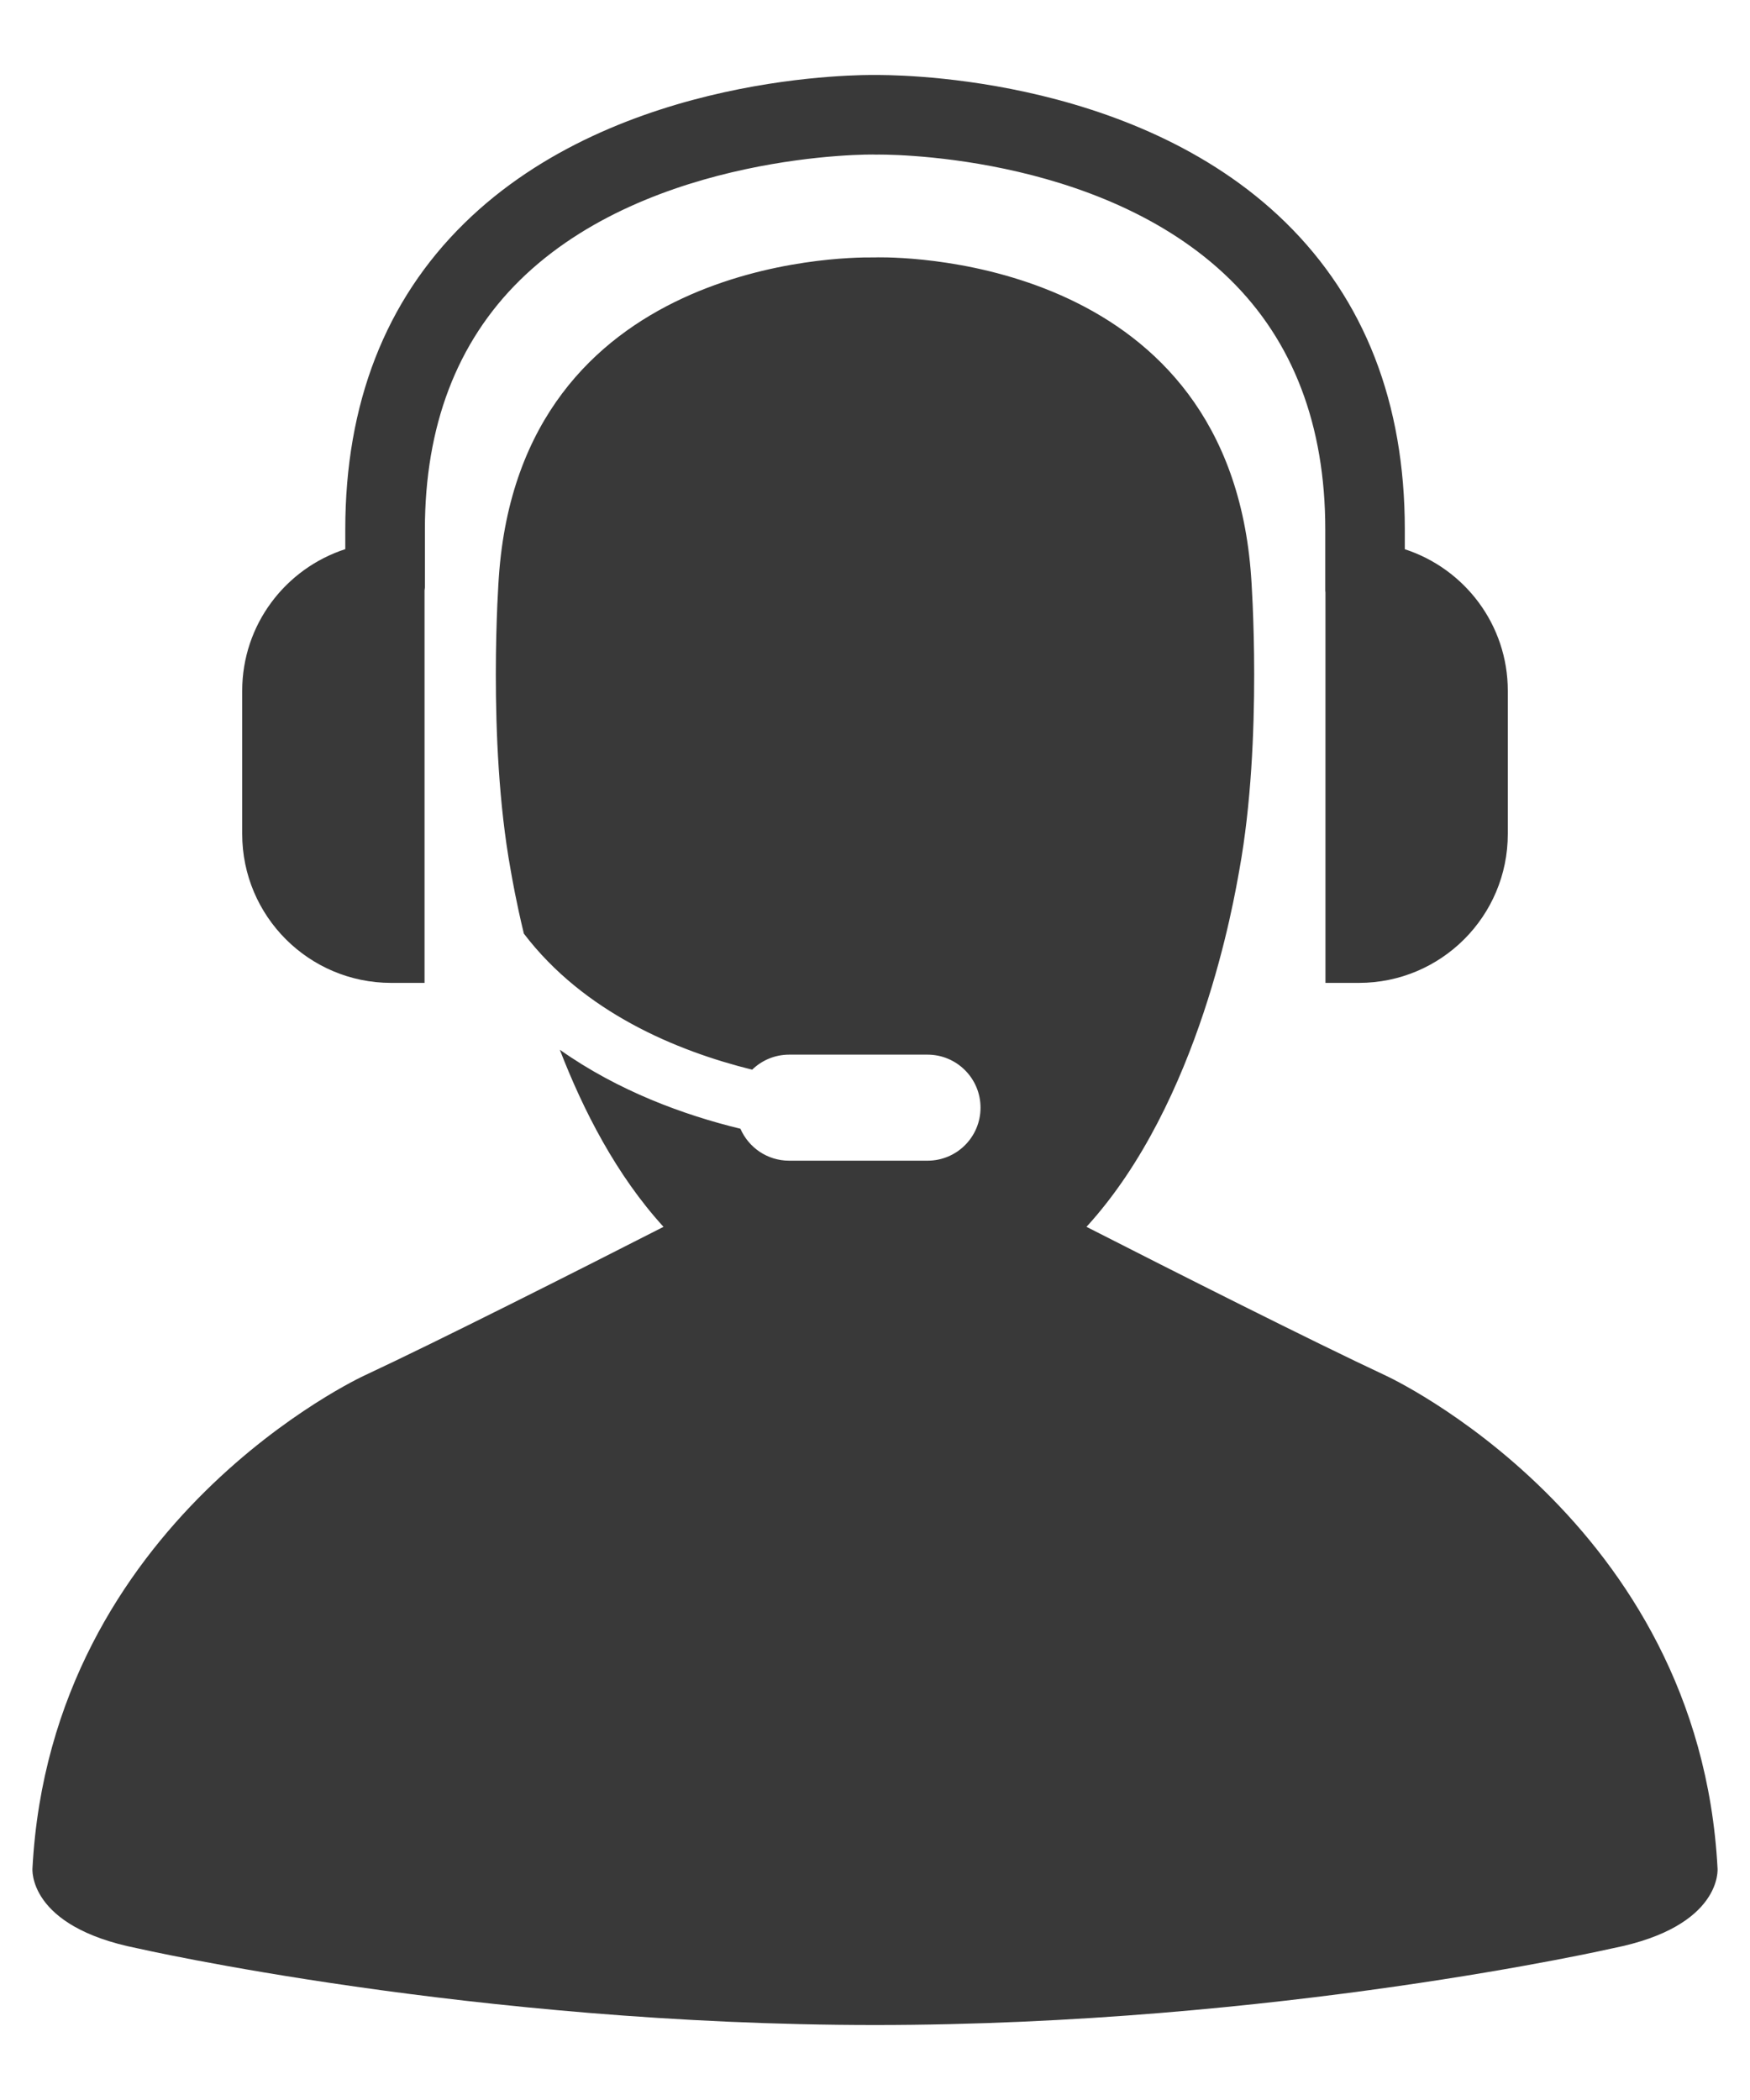 <svg width="20" height="24" viewBox="0 0 20 24" fill="none" xmlns="http://www.w3.org/2000/svg">
<path d="M4.47 11.233H4.852V6.746C4.853 6.735 4.856 6.724 4.856 6.713V6.05C4.856 4.869 5.221 3.912 5.94 3.204C7.427 1.741 9.968 1.761 10.011 1.767C10.041 1.765 12.56 1.728 14.055 3.191C14.778 3.899 15.146 4.861 15.146 6.05V6.751C15.146 6.758 15.148 6.764 15.148 6.771V11.233H15.53C16.47 11.233 17.232 10.471 17.232 9.531V7.895C17.232 7.139 16.738 6.499 16.055 6.277V6.05C16.055 4.608 15.596 3.427 14.691 2.541C12.926 0.814 10.108 0.859 10.009 0.857C9.891 0.856 7.069 0.821 5.306 2.552C4.404 3.437 3.946 4.614 3.946 6.05V6.276C3.263 6.498 2.768 7.138 2.768 7.895V9.531C2.768 10.471 3.531 11.233 4.47 11.233L4.47 11.233ZM19.629 21.352C19.419 17.369 15.839 15.722 15.839 15.722C14.984 15.322 13.433 14.539 12.417 14.021C13.719 12.596 14.104 10.273 14.164 9.942C14.436 8.446 14.299 6.595 14.299 6.595C14.05 2.994 10.415 2.938 10.034 2.941C10.014 2.941 10 2.942 10 2.942C10 2.942 9.988 2.941 9.971 2.942C9.626 2.938 5.951 2.974 5.701 6.595C5.701 6.595 5.564 8.446 5.836 9.942C5.853 10.039 5.899 10.307 5.987 10.67C6.672 11.569 7.729 12.01 8.596 12.225C8.705 12.119 8.854 12.053 9.019 12.053H10.6C10.935 12.053 11.206 12.325 11.206 12.659C11.206 12.994 10.935 13.265 10.6 13.265H9.019C8.769 13.265 8.556 13.115 8.462 12.9C7.815 12.743 7.066 12.469 6.398 11.997C6.665 12.689 7.045 13.432 7.583 14.021C6.567 14.539 5.017 15.322 4.161 15.722C4.161 15.722 0.582 17.369 0.371 21.352C0.371 21.352 0.309 22.015 1.564 22.265C1.564 22.265 5.41 23.143 10 23.143C14.591 23.143 18.436 22.265 18.436 22.265C19.692 22.015 19.629 21.352 19.629 21.352L19.629 21.352Z" fill="#393939"/>
</svg>
